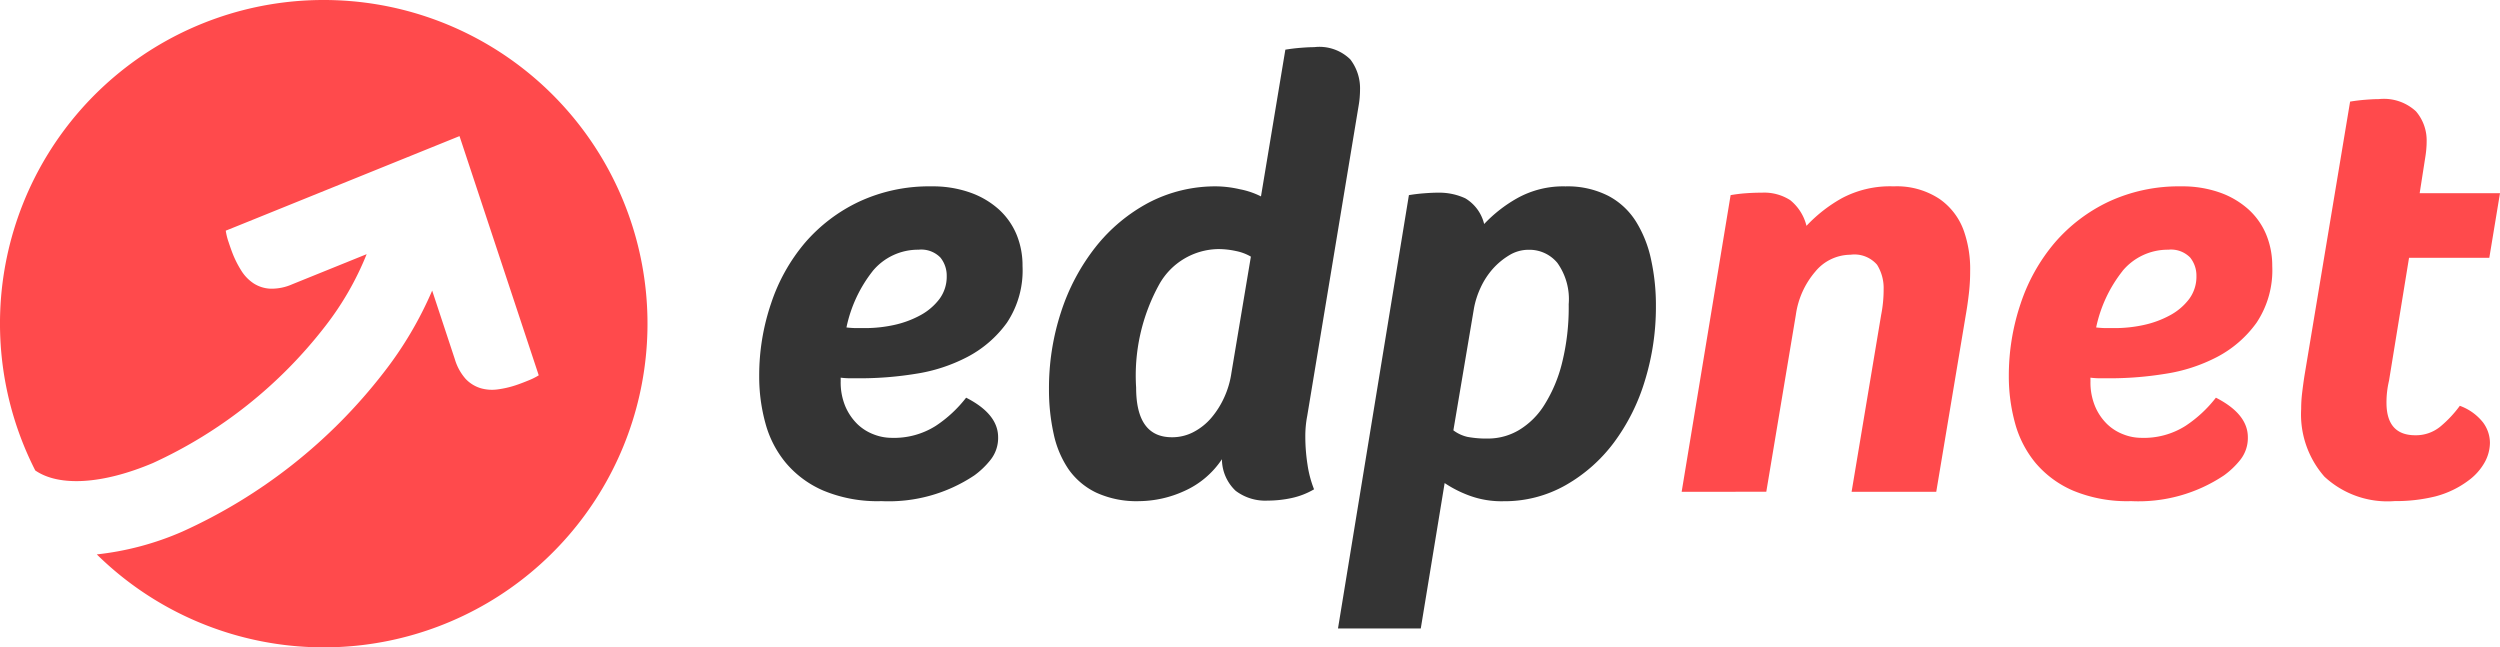 <svg xmlns="http://www.w3.org/2000/svg" width="152.271" height="39.432" viewBox="0 0 152.271 39.432">
  <g id="LOGO" transform="translate(-100.312 -45)">
    <path id="Path_3" data-name="Path 3" d="M143.6,59.087a8.247,8.247,0,0,0-1.6,3.436,5.828,5.828,0,0,0,.591.039h.553a8.284,8.284,0,0,0,1.759-.191,6.037,6.037,0,0,0,1.6-.592,3.613,3.613,0,0,0,1.163-.992,2.282,2.282,0,0,0,.441-1.392,1.748,1.748,0,0,0-.384-1.13,1.628,1.628,0,0,0-1.336-.478,3.585,3.585,0,0,0-2.789,1.3m-1.949,6.721a3.776,3.776,0,0,0,.286,1.528,3.37,3.37,0,0,0,.728,1.07,2.915,2.915,0,0,0,.994.629,3.021,3.021,0,0,0,1.087.211,4.743,4.743,0,0,0,2.691-.726,7.711,7.711,0,0,0,1.854-1.72q1.949.993,1.949,2.409a2.139,2.139,0,0,1-.459,1.374,5,5,0,0,1-.993.953,9.385,9.385,0,0,1-5.652,1.565,8.568,8.568,0,0,1-3.514-.631,6.17,6.17,0,0,1-2.292-1.677,6.357,6.357,0,0,1-1.261-2.427,10.641,10.641,0,0,1-.381-2.867,13.592,13.592,0,0,1,.726-4.448,11.107,11.107,0,0,1,2.061-3.685,9.958,9.958,0,0,1,3.286-2.5,10.108,10.108,0,0,1,4.429-.937,6.8,6.8,0,0,1,2.367.384,5.181,5.181,0,0,1,1.74,1.031,4.316,4.316,0,0,1,1.069,1.528,4.958,4.958,0,0,1,.361,1.909,5.748,5.748,0,0,1-.952,3.454,6.918,6.918,0,0,1-2.408,2.084,10.07,10.07,0,0,1-3.168,1.03,21.111,21.111,0,0,1-3.249.27h-.689a4.947,4.947,0,0,1-.61-.038Z" transform="translate(9.868 2.422)" fill="#343434"/>
    <path id="Path_4" data-name="Path 4" d="M162.868,60.018a2.937,2.937,0,0,0-.918-.343,5.013,5.013,0,0,0-1.068-.117,4.194,4.194,0,0,0-3.591,2.14,11.494,11.494,0,0,0-1.412,6.3q0,3.021,2.178,3.021a2.781,2.781,0,0,0,1.335-.327,3.636,3.636,0,0,0,1.07-.859,5.294,5.294,0,0,0,.783-1.242,5.467,5.467,0,0,0,.44-1.508Zm2.1-12.606c.308-.05.61-.088.917-.112s.586-.041.839-.041a2.688,2.688,0,0,1,2.2.746,2.892,2.892,0,0,1,.592,1.852c0,.15-.009.306-.02.456s-.032.306-.057.461L166.3,69.719a6.443,6.443,0,0,0-.116,1.261,11.2,11.2,0,0,0,.132,1.7,6.725,6.725,0,0,0,.4,1.51,4.626,4.626,0,0,1-1.374.533,6.935,6.935,0,0,1-1.449.155,2.994,2.994,0,0,1-1.95-.595,2.656,2.656,0,0,1-.838-1.927A5.377,5.377,0,0,1,158.8,74.3a6.75,6.75,0,0,1-2.729.611,5.886,5.886,0,0,1-2.614-.515,4.36,4.36,0,0,1-1.684-1.412,6.062,6.062,0,0,1-.915-2.161,12.4,12.4,0,0,1-.287-2.747,14.831,14.831,0,0,1,.745-4.716,12.72,12.72,0,0,1,2.1-3.936,10.282,10.282,0,0,1,3.228-2.694,8.769,8.769,0,0,1,4.166-.992,6.721,6.721,0,0,1,1.373.173,4.89,4.89,0,0,1,1.3.439Z" transform="translate(13.633 0.613)" fill="#343434"/>
    <path id="Path_5" data-name="Path 5" d="M171.445,68.789a2.268,2.268,0,0,0,.861.4,6.328,6.328,0,0,0,1.278.1,3.69,3.69,0,0,0,1.854-.515A4.633,4.633,0,0,0,177,67.219a8.7,8.7,0,0,0,1.069-2.558,14,14,0,0,0,.4-3.551,3.8,3.8,0,0,0-.689-2.518,2.207,2.207,0,0,0-1.757-.8,2.244,2.244,0,0,0-1.164.325,4.357,4.357,0,0,0-1.014.838,4.693,4.693,0,0,0-.744,1.148,5.225,5.225,0,0,0-.4,1.241Zm-7.028,12.067,4.319-26.393c.3-.05.615-.088.934-.112s.6-.038.861-.038a3.781,3.781,0,0,1,1.641.345,2.5,2.5,0,0,1,1.147,1.565,8.506,8.506,0,0,1,2-1.565,5.754,5.754,0,0,1,2.958-.728,5.457,5.457,0,0,1,2.6.575,4.412,4.412,0,0,1,1.7,1.583,7.2,7.2,0,0,1,.917,2.335,12.977,12.977,0,0,1,.287,2.8,15.218,15.218,0,0,1-.667,4.526,12.2,12.2,0,0,1-1.89,3.782,9.555,9.555,0,0,1-2.944,2.6,7.534,7.534,0,0,1-3.781.976,5.655,5.655,0,0,1-2.1-.35A7.107,7.107,0,0,1,170.913,72l-1.454,8.858Z" transform="translate(17.39 2.422)" fill="#343434"/>
    <path id="Path_6" data-name="Path 6" d="M180.882,72.532l2.982-18.069c.278-.048.575-.088.9-.112s.655-.038,1.009-.038a2.93,2.93,0,0,1,1.72.455,2.9,2.9,0,0,1,.992,1.566,8.936,8.936,0,0,1,2.142-1.677,6.244,6.244,0,0,1,3.168-.728,4.707,4.707,0,0,1,2.789.764,3.99,3.99,0,0,1,1.486,1.948,7,7,0,0,1,.384,2.446,11.691,11.691,0,0,1-.076,1.356c-.051.445-.113.886-.189,1.314l-1.8,10.774h-5.156l1.8-10.774a7.925,7.925,0,0,0,.151-1.564,2.671,2.671,0,0,0-.4-1.489,1.82,1.82,0,0,0-1.625-.61,2.789,2.789,0,0,0-2.138,1.028,5.122,5.122,0,0,0-1.184,2.634l-1.8,10.774Z" transform="translate(21.857 2.422)" fill="#ff4a4c"/>
    <path id="Path_7" data-name="Path 7" d="M203.48,59.087a8.281,8.281,0,0,0-1.606,3.436,5.85,5.85,0,0,0,.594.039h.552a8.255,8.255,0,0,0,1.758-.191,5.988,5.988,0,0,0,1.6-.592,3.6,3.6,0,0,0,1.163-.992,2.281,2.281,0,0,0,.441-1.392,1.753,1.753,0,0,0-.381-1.13,1.631,1.631,0,0,0-1.337-.478,3.58,3.58,0,0,0-2.788,1.3m-1.948,6.721a3.776,3.776,0,0,0,.285,1.528,3.284,3.284,0,0,0,.726,1.07,2.915,2.915,0,0,0,.994.629,3.01,3.01,0,0,0,1.087.211,4.739,4.739,0,0,0,2.693-.726,7.717,7.717,0,0,0,1.855-1.72q1.945.993,1.946,2.409a2.145,2.145,0,0,1-.458,1.374,5.044,5.044,0,0,1-1,.953,9.36,9.36,0,0,1-5.652,1.565,8.584,8.584,0,0,1-3.514-.631,6.211,6.211,0,0,1-2.292-1.677,6.443,6.443,0,0,1-1.26-2.427,10.743,10.743,0,0,1-.383-2.867,13.693,13.693,0,0,1,.726-4.448,11.163,11.163,0,0,1,2.066-3.685,9.951,9.951,0,0,1,3.281-2.5,10.133,10.133,0,0,1,4.433-.937,6.814,6.814,0,0,1,2.368.384,5.176,5.176,0,0,1,1.737,1.031,4.284,4.284,0,0,1,1.069,1.528,4.96,4.96,0,0,1,.365,1.909,5.758,5.758,0,0,1-.957,3.454,6.89,6.89,0,0,1-2.4,2.084,10.1,10.1,0,0,1-3.176,1.03,20.971,20.971,0,0,1-3.244.27h-.688a4.881,4.881,0,0,1-.609-.038Z" transform="translate(26.111 2.422)" fill="#ff4a4c"/>
    <path id="Path_8" data-name="Path 8" d="M215.914,66.9a5.692,5.692,0,0,0-.154,1.336q0,1.985,1.757,1.986a2.346,2.346,0,0,0,1.529-.534,7.086,7.086,0,0,0,1.181-1.26,3.175,3.175,0,0,1,1.412,1.011,2.1,2.1,0,0,1,.422,1.243,2.511,2.511,0,0,1-.306,1.164,3.48,3.48,0,0,1-.992,1.125,5.783,5.783,0,0,1-2.025.975,9.959,9.959,0,0,1-2.48.285,5.635,5.635,0,0,1-4.279-1.489,5.746,5.746,0,0,1-1.415-4.127,8.06,8.06,0,0,1,.056-.955c.039-.329.085-.675.139-1.031l2.785-16.729c.306-.05.611-.088.917-.112s.587-.041.84-.041a2.872,2.872,0,0,1,2.253.744,2.72,2.72,0,0,1,.652,1.855c0,.153-.009.3-.022.459s-.032.3-.057.459l-.346,2.215h4.892l-.65,3.933h-4.889Z" transform="translate(29.909 1.289)" fill="#ff4a4c"/>
    <path id="Path_9" data-name="Path 9" d="M120.028,45A19.707,19.707,0,0,0,102.46,73.655c1.453,1,4.106.843,7.167-.453a27.98,27.98,0,0,0,10.48-8.315,18.161,18.161,0,0,0,2.537-4.406l-4.526,1.831a3.1,3.1,0,0,1-1.348.271,2.051,2.051,0,0,1-1.016-.327,2.521,2.521,0,0,1-.74-.765,6.229,6.229,0,0,1-.5-.967c-.092-.229-.184-.491-.282-.787a3.682,3.682,0,0,1-.169-.688l.714-.287L128.3,53.29l4.826,14.57a3.944,3.944,0,0,1-.633.315c-.29.119-.549.217-.782.294a5.932,5.932,0,0,1-1.063.245,2.493,2.493,0,0,1-1.062-.07,2.107,2.107,0,0,1-.909-.562,3.172,3.172,0,0,1-.662-1.205L126.635,62.7a22.639,22.639,0,0,1-2.967,5.009A32.3,32.3,0,0,1,111.4,77.387a17.783,17.783,0,0,1-5.192,1.381A19.715,19.715,0,1,0,120.028,45" transform="translate(0 0)" fill="#ff4a4c"/>
  </g>
</svg>
